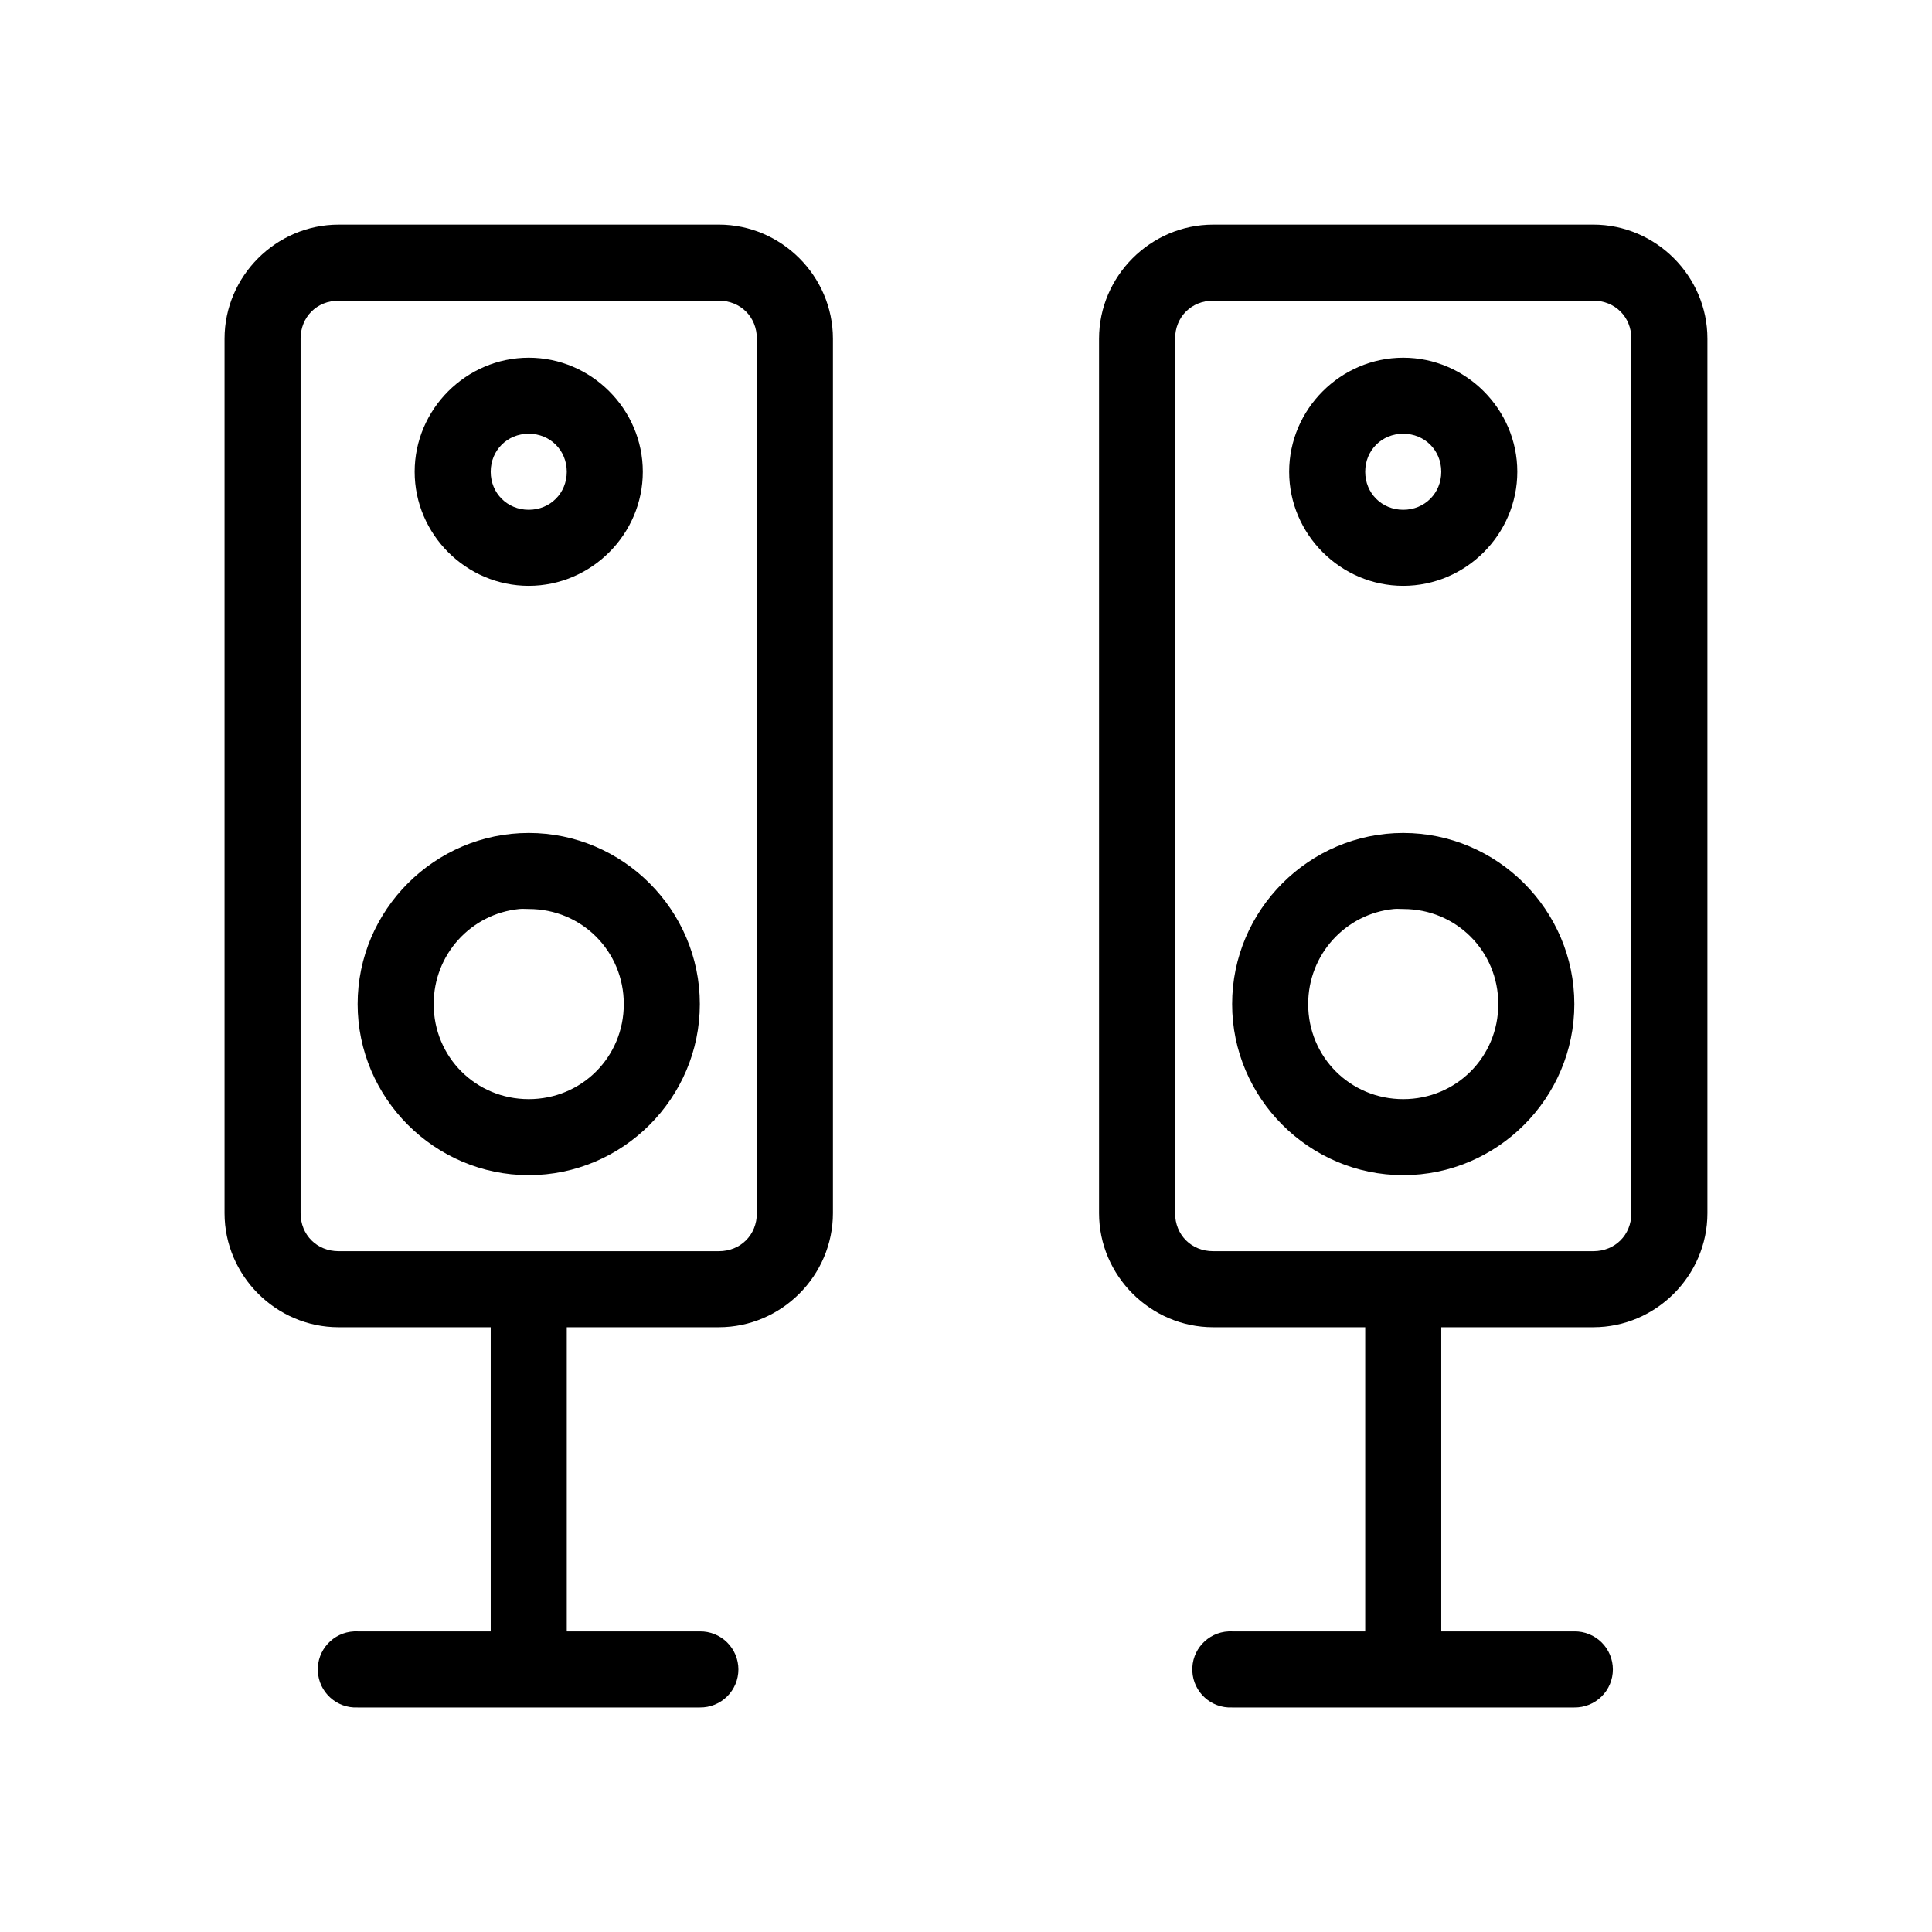 <?xml version="1.0" encoding="UTF-8"?>
<!-- Uploaded to: SVG Repo, www.svgrepo.com, Generator: SVG Repo Mixer Tools -->
<svg fill="#000000" width="800px" height="800px" version="1.1" viewBox="144 144 512 512" xmlns="http://www.w3.org/2000/svg">
 <path d="m233.74 203.53c-16.574 0-30.23 13.656-30.23 30.227v231.75c0 16.57 13.656 30.227 30.23 30.227h40.305v80.609h-35.266v-0.004c-0.316-0.012-0.633-0.012-0.945 0-5.566 0.262-9.867 4.984-9.605 10.551 0.262 5.562 4.984 9.863 10.551 9.602h90.688-0.004c2.695 0.039 5.297-1.008 7.215-2.898 1.922-1.895 3.004-4.481 3.004-7.176 0-2.695-1.082-5.281-3.004-7.176-1.918-1.895-4.519-2.938-7.215-2.902h-35.266v-80.609h40.305c16.574 0 30.23-13.656 30.23-30.227v-231.75c0-16.57-13.656-30.227-30.23-30.227h-100.76zm231.75 0c-16.574 0-30.23 13.656-30.23 30.227v231.75c0 16.57 13.656 30.227 30.23 30.227h40.305v80.609h-35.266l-0.004-0.004c-0.312-0.012-0.629-0.012-0.945 0-5.562 0.262-9.863 4.984-9.602 10.551 0.262 5.562 4.984 9.863 10.547 9.602h90.688c2.695 0.039 5.293-1.008 7.215-2.898 1.922-1.895 3-4.481 3-7.176 0-2.695-1.078-5.281-3-7.176s-4.519-2.938-7.215-2.902h-35.266v-80.609h40.305c16.574 0 30.23-13.656 30.23-30.227v-231.75c0-16.57-13.656-30.227-30.23-30.227h-100.76zm-231.75 20.152h100.76c5.758 0 10.078 4.32 10.078 10.074v231.75c0 5.758-4.32 10.078-10.078 10.078h-100.76c-5.758 0-10.078-4.32-10.078-10.078v-231.75c0-5.758 4.32-10.074 10.078-10.074zm231.75 0h100.76c5.758 0 10.078 4.32 10.078 10.074v231.75c0 5.758-4.32 10.078-10.078 10.078h-100.76c-5.758 0-10.078-4.32-10.078-10.078v-231.75c0-5.758 4.32-10.074 10.078-10.074zm-181.37 15.113c-16.574 0-30.23 13.652-30.23 30.227s13.652 30.227 30.23 30.227c16.574 0 30.23-13.652 30.23-30.227s-13.652-30.227-30.23-30.227zm231.75 0c-16.574 0-30.23 13.652-30.23 30.227s13.652 30.227 30.23 30.227c16.574 0 30.23-13.652 30.23-30.227s-13.652-30.227-30.23-30.227zm-231.75 20.152c5.684 0 10.078 4.391 10.078 10.074 0 5.684-4.391 10.074-10.078 10.074-5.684 0-10.078-4.391-10.078-10.074 0-5.684 4.391-10.074 10.078-10.074zm231.75 0c5.684 0 10.078 4.391 10.078 10.074 0 5.684-4.391 10.074-10.078 10.074-5.684 0-10.078-4.391-10.078-10.074 0-5.684 4.391-10.074 10.078-10.074zm-231.75 105.8c-24.922 0-45.344 20.418-45.344 45.34s20.422 45.344 45.344 45.344 45.344-20.418 45.344-45.344c0-24.922-20.422-45.34-45.344-45.34zm231.75 0c-24.922 0-45.344 20.418-45.344 45.34s20.422 45.344 45.344 45.344 45.344-20.418 45.344-45.344c0-24.922-20.422-45.34-45.344-45.34zm-234.27 20.152c0.852-0.086 1.641 0 2.519 0 14.031 0 25.191 11.16 25.191 25.191s-11.16 25.191-25.191 25.191-25.191-11.16-25.191-25.191c0-13.152 9.879-23.906 22.672-25.191zm231.75 0c0.852-0.086 1.641 0 2.519 0 14.031 0 25.191 11.16 25.191 25.191s-11.16 25.191-25.191 25.191-25.191-11.16-25.191-25.191c0-13.152 9.879-23.906 22.672-25.191z"/>
</svg>